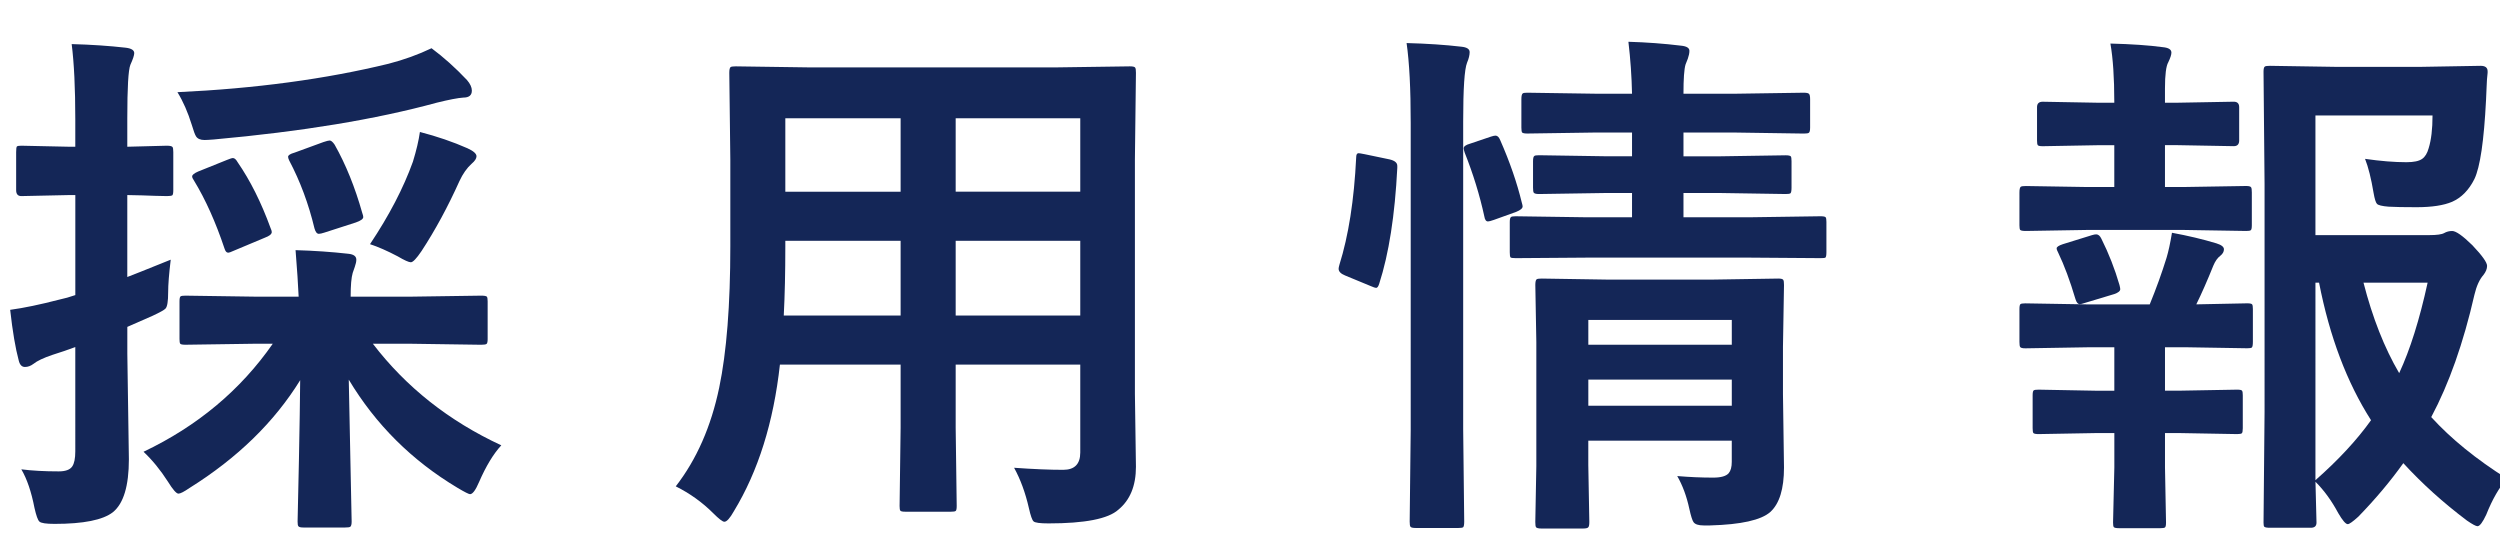 <?xml version="1.0" encoding="utf-8"?>
<!-- Generator: Adobe Illustrator 22.0.1, SVG Export Plug-In . SVG Version: 6.00 Build 0)  -->
<svg version="1.1" id="レイヤー_1" xmlns="http://www.w3.org/2000/svg" xmlns:xlink="http://www.w3.org/1999/xlink" x="0px"
	 y="0px" width="85px" height="19px" viewBox="0 0 85 19" style="enable-background:new 0 0 85 19;" xml:space="preserve">
<style type="text/css">
	.st0{fill:#DEF0FF;}
	.st1{fill:#CCCCCC;}
	.st2{fill:#142657;}
	.st3{fill:#0E1E66;}
	.st4{fill:#183B7F;}
	.st5{clip-path:url(#SVGID_2_);}
	.st6{clip-path:url(#SVGID_4_);fill:#0000CC;}
	.st7{fill:#FFFFFF;}
</style>
<g>
	<g>
		<path class="st2" d="M0.725,15.957c0.363,0.047,0.787,0.07,1.273,0.07c0.229,0,0.381-0.056,0.457-0.167
			c0.07-0.1,0.105-0.272,0.105-0.519V11.8c-0.234,0.088-0.492,0.176-0.773,0.264c-0.311,0.105-0.527,0.208-0.65,0.308
			c-0.094,0.07-0.189,0.105-0.289,0.105c-0.105,0-0.176-0.073-0.211-0.22c-0.111-0.41-0.209-0.984-0.291-1.723
			c0.469-0.064,1.02-0.179,1.652-0.343c0.193-0.041,0.381-0.094,0.563-0.158V6.632H2.359L0.725,6.667
			c-0.117,0-0.176-0.067-0.176-0.202V5.173c0-0.105,0.008-0.17,0.025-0.193c0.023-0.018,0.074-0.026,0.15-0.026l1.635,0.035h0.201
			V4.057c0-1.061-0.041-1.913-0.123-2.558C3.1,1.517,3.713,1.558,4.275,1.622c0.193,0.023,0.289,0.085,0.289,0.185
			c0,0.07-0.043,0.202-0.131,0.396c-0.07,0.17-0.105,0.776-0.105,1.819v0.967l1.344-0.035c0.105,0,0.17,0.015,0.193,0.044
			c0.018,0.023,0.027,0.082,0.027,0.176v1.292c0,0.1-0.012,0.158-0.035,0.176C5.828,6.658,5.766,6.667,5.672,6.667L5.268,6.658
			C4.992,6.646,4.68,6.638,4.328,6.632v2.786c0.129-0.047,0.621-0.243,1.477-0.589C5.746,9.31,5.717,9.682,5.717,9.945
			c0,0.299-0.029,0.48-0.088,0.545c-0.041,0.047-0.188,0.129-0.439,0.246l-0.861,0.378v0.914l0.053,3.586
			c0,0.908-0.182,1.509-0.545,1.802c-0.34,0.264-1,0.396-1.979,0.396c-0.293,0-0.465-0.026-0.518-0.079
			c-0.053-0.047-0.109-0.202-0.168-0.466C1.066,16.722,0.918,16.285,0.725,15.957z M8.73,11.686l-2.426,0.035
			c-0.1,0-0.158-0.012-0.176-0.035s-0.025-0.076-0.025-0.158v-1.283c0-0.094,0.012-0.149,0.035-0.167s0.078-0.026,0.166-0.026
			l2.426,0.035h1.424c-0.018-0.404-0.053-0.932-0.105-1.582c0.627,0.018,1.225,0.059,1.793,0.123
			c0.182,0.018,0.273,0.085,0.273,0.202c0,0.064-0.018,0.146-0.053,0.246c-0.041,0.111-0.064,0.179-0.07,0.202
			c-0.047,0.158-0.07,0.428-0.07,0.809h2.012l2.426-0.035c0.105,0,0.17,0.012,0.193,0.035c0.018,0.023,0.027,0.076,0.027,0.158
			v1.283c0,0.088-0.012,0.142-0.035,0.163s-0.086,0.031-0.186,0.031l-2.426-0.035h-1.256c1.131,1.477,2.586,2.628,4.367,3.454
			c-0.27,0.293-0.521,0.709-0.756,1.248c-0.117,0.275-0.219,0.413-0.307,0.413c-0.041,0-0.186-0.073-0.432-0.22
			c-1.547-0.926-2.777-2.15-3.691-3.674c0.012,0.721,0.033,1.758,0.063,3.111c0.023,1.025,0.035,1.597,0.035,1.714
			c0,0.094-0.016,0.152-0.045,0.176c-0.023,0.018-0.082,0.026-0.176,0.026h-1.424c-0.094,0-0.148-0.015-0.166-0.044
			c-0.018-0.018-0.027-0.07-0.027-0.158c0-0.094,0.016-0.782,0.045-2.065c0.023-1.148,0.037-2.063,0.043-2.742
			c-0.879,1.424-2.133,2.646-3.762,3.665c-0.188,0.129-0.313,0.193-0.377,0.193c-0.07,0-0.191-0.138-0.361-0.413
			c-0.252-0.393-0.527-0.729-0.826-1.011c1.834-0.873,3.299-2.098,4.395-3.674H8.73z M14.672,1.64
			c0.41,0.305,0.813,0.665,1.205,1.081c0.111,0.129,0.166,0.249,0.166,0.36c0,0.158-0.096,0.237-0.289,0.237
			c-0.182,0.012-0.486,0.07-0.914,0.176c-2.057,0.563-4.58,0.979-7.568,1.248C7.125,4.754,7.02,4.76,6.955,4.76
			c-0.141,0-0.236-0.041-0.289-0.123C6.631,4.584,6.58,4.449,6.516,4.232C6.387,3.816,6.227,3.45,6.033,3.134
			c2.648-0.123,5.041-0.445,7.18-0.967C13.734,2.032,14.221,1.856,14.672,1.64z M8.08,5.516c0.428,0.621,0.801,1.365,1.117,2.232
			C9.227,7.813,9.24,7.859,9.24,7.889c0,0.07-0.078,0.135-0.236,0.193L7.957,8.521c-0.1,0.047-0.166,0.07-0.201,0.07
			c-0.053,0-0.094-0.047-0.123-0.141C7.334,7.555,6.988,6.784,6.596,6.14C6.555,6.081,6.533,6.034,6.533,5.999
			c0-0.053,0.068-0.108,0.203-0.167l0.984-0.396c0.1-0.041,0.166-0.062,0.201-0.062C7.975,5.375,8.027,5.422,8.08,5.516z
			 M11.377,4.918c0.381,0.674,0.693,1.447,0.939,2.32c0.023,0.064,0.035,0.111,0.035,0.141c0,0.064-0.084,0.126-0.254,0.185
			l-1.064,0.343C10.945,7.936,10.881,7.95,10.84,7.95c-0.064,0-0.113-0.062-0.148-0.185c-0.199-0.832-0.486-1.603-0.861-2.312
			C9.807,5.401,9.795,5.36,9.795,5.331c0-0.053,0.072-0.1,0.219-0.141l0.984-0.36c0.105-0.035,0.176-0.053,0.211-0.053
			C11.256,4.777,11.313,4.824,11.377,4.918z M12.58,8.302c0.65-0.973,1.137-1.907,1.459-2.804c0.117-0.381,0.197-0.718,0.238-1.011
			c0.586,0.152,1.125,0.337,1.617,0.554c0.205,0.094,0.307,0.185,0.307,0.272c0,0.076-0.055,0.161-0.166,0.255
			c-0.158,0.141-0.297,0.337-0.414,0.589c-0.393,0.873-0.822,1.667-1.291,2.382c-0.17,0.252-0.291,0.378-0.361,0.378
			S13.75,8.85,13.521,8.715C13.164,8.527,12.85,8.39,12.58,8.302z"/>
		<path class="st2" d="M34.479,15.904c0.656,0.047,1.213,0.07,1.67,0.07c0.387,0,0.58-0.196,0.58-0.589v-2.988h-4.236v2.145
			l0.035,2.663c0,0.094-0.012,0.149-0.035,0.167s-0.076,0.026-0.158,0.026h-1.556c-0.094,0-0.149-0.012-0.167-0.035
			s-0.026-0.076-0.026-0.158l0.035-2.663v-2.145h-4.104c-0.217,1.963-0.738,3.624-1.564,4.983c-0.135,0.24-0.243,0.36-0.325,0.36
			c-0.059,0-0.185-0.097-0.378-0.29c-0.369-0.369-0.794-0.674-1.274-0.914c0.709-0.914,1.201-2.033,1.477-3.357
			c0.252-1.207,0.378-2.81,0.378-4.808V5.419l-0.035-2.944c0-0.105,0.015-0.17,0.044-0.193c0.023-0.018,0.082-0.026,0.176-0.026
			l2.461,0.035h8.464l2.479-0.035c0.1,0,0.158,0.015,0.176,0.044c0.018,0.023,0.026,0.082,0.026,0.176l-0.035,2.944v7.972
			l0.035,2.479c0,0.645-0.199,1.131-0.598,1.459c-0.346,0.311-1.137,0.466-2.373,0.466c-0.293,0-0.463-0.023-0.51-0.07
			c-0.047-0.041-0.1-0.19-0.158-0.448C34.863,16.754,34.696,16.297,34.479,15.904z M26.648,10.728h3.973v-2.54h-3.92V8.39
			C26.701,9.245,26.684,10.024,26.648,10.728z M26.701,6.518h3.92V4.021h-3.92V6.518z M36.729,4.021h-4.236v2.496h4.236V4.021z
			 M32.493,10.728h4.236v-2.54h-4.236V10.728z"/>
		<path class="st2" d="M46.4,5.243l0.844,0.176c0.176,0.041,0.264,0.114,0.264,0.22c0,0.018,0,0.041,0,0.07
			c-0.082,1.611-0.287,2.924-0.615,3.938c-0.029,0.094-0.064,0.141-0.105,0.141c-0.029,0-0.091-0.021-0.185-0.062l-0.87-0.36
			c-0.146-0.059-0.22-0.135-0.22-0.229c0-0.029,0.009-0.073,0.026-0.132c0.311-0.99,0.501-2.206,0.571-3.647
			c0-0.1,0.026-0.149,0.079-0.149C46.213,5.208,46.283,5.22,46.4,5.243z M47.824,1.464c0.691,0.018,1.31,0.059,1.854,0.123
			c0.193,0.018,0.29,0.079,0.29,0.185c0,0.1-0.029,0.22-0.088,0.36c-0.088,0.217-0.132,0.882-0.132,1.995v10.459l0.035,3.146
			c0,0.105-0.012,0.17-0.035,0.193c-0.023,0.018-0.076,0.026-0.158,0.026h-1.459c-0.1,0-0.158-0.015-0.176-0.044
			c-0.018-0.023-0.026-0.082-0.026-0.176l0.035-3.129V4.18C47.965,3.025,47.918,2.12,47.824,1.464z M50.689,4.646
			c0.07-0.023,0.123-0.035,0.158-0.035c0.064,0,0.117,0.05,0.158,0.149c0.328,0.744,0.574,1.456,0.738,2.136
			c0.018,0.059,0.026,0.1,0.026,0.123c0,0.064-0.073,0.126-0.22,0.185l-0.756,0.272c-0.1,0.035-0.167,0.053-0.202,0.053
			c-0.064,0-0.105-0.056-0.123-0.167c-0.158-0.727-0.381-1.45-0.668-2.171c-0.023-0.07-0.035-0.12-0.035-0.149
			c0-0.064,0.073-0.117,0.22-0.158L50.689,4.646z M53.977,8.759l-2.443,0.018c-0.1,0-0.158-0.009-0.176-0.026
			c-0.018-0.023-0.026-0.082-0.026-0.176V7.546c0-0.094,0.015-0.149,0.044-0.167c0.018-0.018,0.07-0.026,0.158-0.026l2.443,0.035
			h1.512V6.562h-0.896l-2.268,0.035c-0.094,0-0.152-0.015-0.176-0.044c-0.018-0.023-0.026-0.082-0.026-0.176V5.48
			c0-0.1,0.015-0.158,0.044-0.176c0.018-0.018,0.07-0.026,0.158-0.026l2.268,0.035h0.896V4.505h-1.187L51.929,4.54
			c-0.094,0-0.152-0.012-0.176-0.035c-0.018-0.023-0.026-0.079-0.026-0.167V3.371c0-0.105,0.015-0.17,0.044-0.193
			c0.018-0.018,0.07-0.026,0.158-0.026l2.373,0.035h1.187c-0.012-0.586-0.053-1.175-0.123-1.767c0.615,0.018,1.21,0.062,1.784,0.132
			c0.193,0.018,0.29,0.076,0.29,0.176c0,0.076-0.018,0.164-0.053,0.264c-0.047,0.117-0.073,0.185-0.079,0.202
			c-0.047,0.158-0.07,0.489-0.07,0.993h1.731l2.355-0.035c0.105,0,0.167,0.015,0.185,0.044c0.023,0.023,0.035,0.082,0.035,0.176
			v0.967c0,0.1-0.015,0.158-0.044,0.176c-0.023,0.018-0.082,0.026-0.176,0.026l-2.355-0.035h-1.731v0.809h1.222l2.25-0.035
			c0.094,0,0.152,0.012,0.176,0.035c0.018,0.023,0.026,0.079,0.026,0.167v0.896c0,0.105-0.012,0.17-0.035,0.193
			c-0.023,0.018-0.079,0.026-0.167,0.026l-2.25-0.035h-1.222v0.826h2.232l2.426-0.035c0.1,0,0.158,0.012,0.176,0.035
			s0.026,0.076,0.026,0.158v1.028c0,0.105-0.012,0.167-0.035,0.185c-0.018,0.012-0.073,0.018-0.167,0.018L59.47,8.759H53.977z
			 M57.026,16.186c0.416,0.035,0.823,0.053,1.222,0.053c0.264,0,0.439-0.05,0.527-0.149c0.07-0.082,0.105-0.211,0.105-0.387v-0.721
			h-4.878v0.826l0.035,1.942c0,0.105-0.015,0.167-0.044,0.185c-0.023,0.023-0.082,0.035-0.176,0.035h-1.406
			c-0.1,0-0.161-0.015-0.185-0.044c-0.018-0.023-0.026-0.082-0.026-0.176l0.035-1.907v-4.21L52.201,9.69
			c0-0.105,0.015-0.17,0.044-0.193c0.023-0.018,0.082-0.026,0.176-0.026l2.224,0.035h3.586l2.232-0.035
			c0.094,0,0.149,0.015,0.167,0.044c0.018,0.023,0.026,0.082,0.026,0.176l-0.035,2.101v1.608l0.035,2.496
			c0,0.727-0.155,1.23-0.466,1.512c-0.311,0.275-0.993,0.428-2.048,0.457c-0.117,0-0.19,0-0.22,0c-0.176,0-0.29-0.038-0.343-0.114
			c-0.041-0.059-0.088-0.208-0.141-0.448C57.346,16.874,57.208,16.502,57.026,16.186z M58.881,10.877h-4.878v0.844h4.878V10.877z
			 M54.003,13.795h4.878v-0.888h-4.878V13.795z"/>
		<path class="st2" d="M70.981,6.359h0.905V4.936h-0.492l-1.942,0.035c-0.094,0-0.149-0.012-0.167-0.035s-0.026-0.076-0.026-0.158
			V3.644c0-0.123,0.064-0.185,0.193-0.185l1.942,0.035h0.492V3.459c0-0.814-0.044-1.474-0.132-1.978
			c0.721,0.018,1.315,0.059,1.784,0.123c0.193,0.018,0.29,0.079,0.29,0.185c0,0.07-0.035,0.179-0.105,0.325
			c-0.076,0.129-0.114,0.428-0.114,0.896v0.483h0.396l1.942-0.035c0.123,0,0.185,0.062,0.185,0.185v1.134
			c0,0.129-0.062,0.193-0.185,0.193l-1.942-0.035h-0.396v1.424h0.615l2.145-0.035c0.094,0,0.149,0.015,0.167,0.044
			c0.018,0.023,0.026,0.082,0.026,0.176V7.66c0,0.094-0.012,0.149-0.035,0.167s-0.076,0.026-0.158,0.026l-2.145-0.035h-3.243
			l-2.101,0.035c-0.105,0-0.17-0.012-0.193-0.035c-0.018-0.023-0.026-0.076-0.026-0.158V6.544c0-0.105,0.015-0.17,0.044-0.193
			c0.023-0.018,0.082-0.026,0.176-0.026L70.981,6.359z M71.289,13.285h0.598v-1.477h-0.923l-2.101,0.035
			c-0.1,0-0.158-0.015-0.176-0.044c-0.018-0.023-0.026-0.082-0.026-0.176v-1.116c0-0.094,0.012-0.149,0.035-0.167
			s0.079-0.026,0.167-0.026l2.101,0.035h2.127c0.223-0.545,0.413-1.072,0.571-1.582c0.064-0.211,0.126-0.495,0.185-0.853
			c0.545,0.1,1.049,0.22,1.512,0.36c0.17,0.053,0.255,0.12,0.255,0.202s-0.041,0.155-0.123,0.22
			c-0.094,0.07-0.173,0.182-0.237,0.334c-0.205,0.51-0.398,0.949-0.58,1.318l1.731-0.035c0.094,0,0.149,0.012,0.167,0.035
			s0.026,0.076,0.026,0.158v1.116c0,0.105-0.012,0.17-0.035,0.193c-0.023,0.018-0.076,0.026-0.158,0.026l-2.127-0.035h-0.668v1.477
			h0.483l1.969-0.035c0.094,0,0.149,0.012,0.167,0.035s0.026,0.076,0.026,0.158v1.116c0,0.094-0.011,0.151-0.03,0.171
			c-0.021,0.021-0.075,0.031-0.163,0.031l-1.969-0.035h-0.483v1.169l0.035,1.872c0,0.094-0.012,0.149-0.035,0.167
			s-0.076,0.026-0.158,0.026h-1.406c-0.094,0-0.152-0.012-0.176-0.035c-0.018-0.023-0.026-0.076-0.026-0.158l0.044-1.872v-1.169
			h-0.598l-1.978,0.035c-0.094,0-0.152-0.012-0.176-0.035c-0.018-0.023-0.026-0.079-0.026-0.167v-1.116
			c0-0.094,0.012-0.149,0.035-0.167s0.079-0.026,0.167-0.026L71.289,13.285z M69.979,8.592c-0.035-0.064-0.053-0.114-0.053-0.149
			c0-0.047,0.07-0.094,0.211-0.141l0.993-0.308c0.059-0.018,0.105-0.026,0.141-0.026c0.07,0,0.129,0.05,0.176,0.149
			c0.252,0.504,0.457,1.028,0.615,1.573c0.018,0.07,0.026,0.117,0.026,0.141c0,0.064-0.067,0.12-0.202,0.167l-0.993,0.299
			c-0.082,0.029-0.144,0.044-0.185,0.044c-0.059,0-0.105-0.056-0.141-0.167C70.381,9.547,70.185,9.02,69.979,8.592z M85.237,16.273
			c-0.264,0.299-0.498,0.706-0.703,1.222c-0.123,0.264-0.223,0.396-0.299,0.396c-0.053,0-0.173-0.064-0.36-0.193
			c-0.809-0.609-1.529-1.26-2.162-1.951c-0.439,0.615-0.949,1.222-1.529,1.819c-0.188,0.17-0.308,0.255-0.36,0.255
			c-0.07,0-0.179-0.126-0.325-0.378c-0.223-0.416-0.48-0.771-0.773-1.063c0.006,0.346,0.015,0.688,0.026,1.028
			c0.006,0.223,0.009,0.343,0.009,0.36c0,0.117-0.064,0.176-0.193,0.176h-1.389c-0.105,0-0.17-0.012-0.193-0.035
			c-0.018-0.018-0.026-0.064-0.026-0.141l0.035-3.762V6.254l-0.035-3.814c0-0.1,0.015-0.158,0.044-0.176
			c0.023-0.018,0.082-0.026,0.176-0.026l2.232,0.035h2.9l2.03-0.035c0.158,0,0.237,0.062,0.237,0.185c0,0.012,0,0.029,0,0.053
			c-0.018,0.141-0.029,0.308-0.035,0.501c-0.012,0.24-0.018,0.378-0.018,0.413c-0.07,1.395-0.202,2.294-0.396,2.698
			C83.942,6.462,83.69,6.72,83.374,6.86c-0.287,0.123-0.691,0.185-1.213,0.185c-0.422,0-0.738-0.006-0.949-0.018
			c-0.223-0.018-0.354-0.05-0.396-0.097s-0.079-0.17-0.114-0.369c-0.082-0.492-0.179-0.879-0.29-1.16
			c0.527,0.076,0.996,0.114,1.406,0.114c0.252,0,0.431-0.038,0.536-0.114c0.1-0.07,0.173-0.19,0.22-0.36
			c0.088-0.281,0.132-0.653,0.132-1.116h-3.981v4.069h3.867c0.258,0,0.428-0.023,0.51-0.07s0.173-0.07,0.272-0.07
			c0.129,0,0.357,0.161,0.686,0.483c0.334,0.352,0.501,0.586,0.501,0.703c0,0.1-0.041,0.202-0.123,0.308
			C84.303,9.5,84.2,9.726,84.13,10.024c-0.375,1.641-0.864,3.026-1.468,4.157C83.336,14.92,84.194,15.617,85.237,16.273z
			 M78.725,16.326c0.779-0.686,1.409-1.365,1.89-2.039c-0.82-1.283-1.409-2.842-1.767-4.676h-0.123V16.326z M82.539,9.611h-2.18
			c0.305,1.189,0.709,2.215,1.213,3.076C81.941,11.896,82.264,10.871,82.539,9.611z"/>
	</g>
</g>
</svg>
